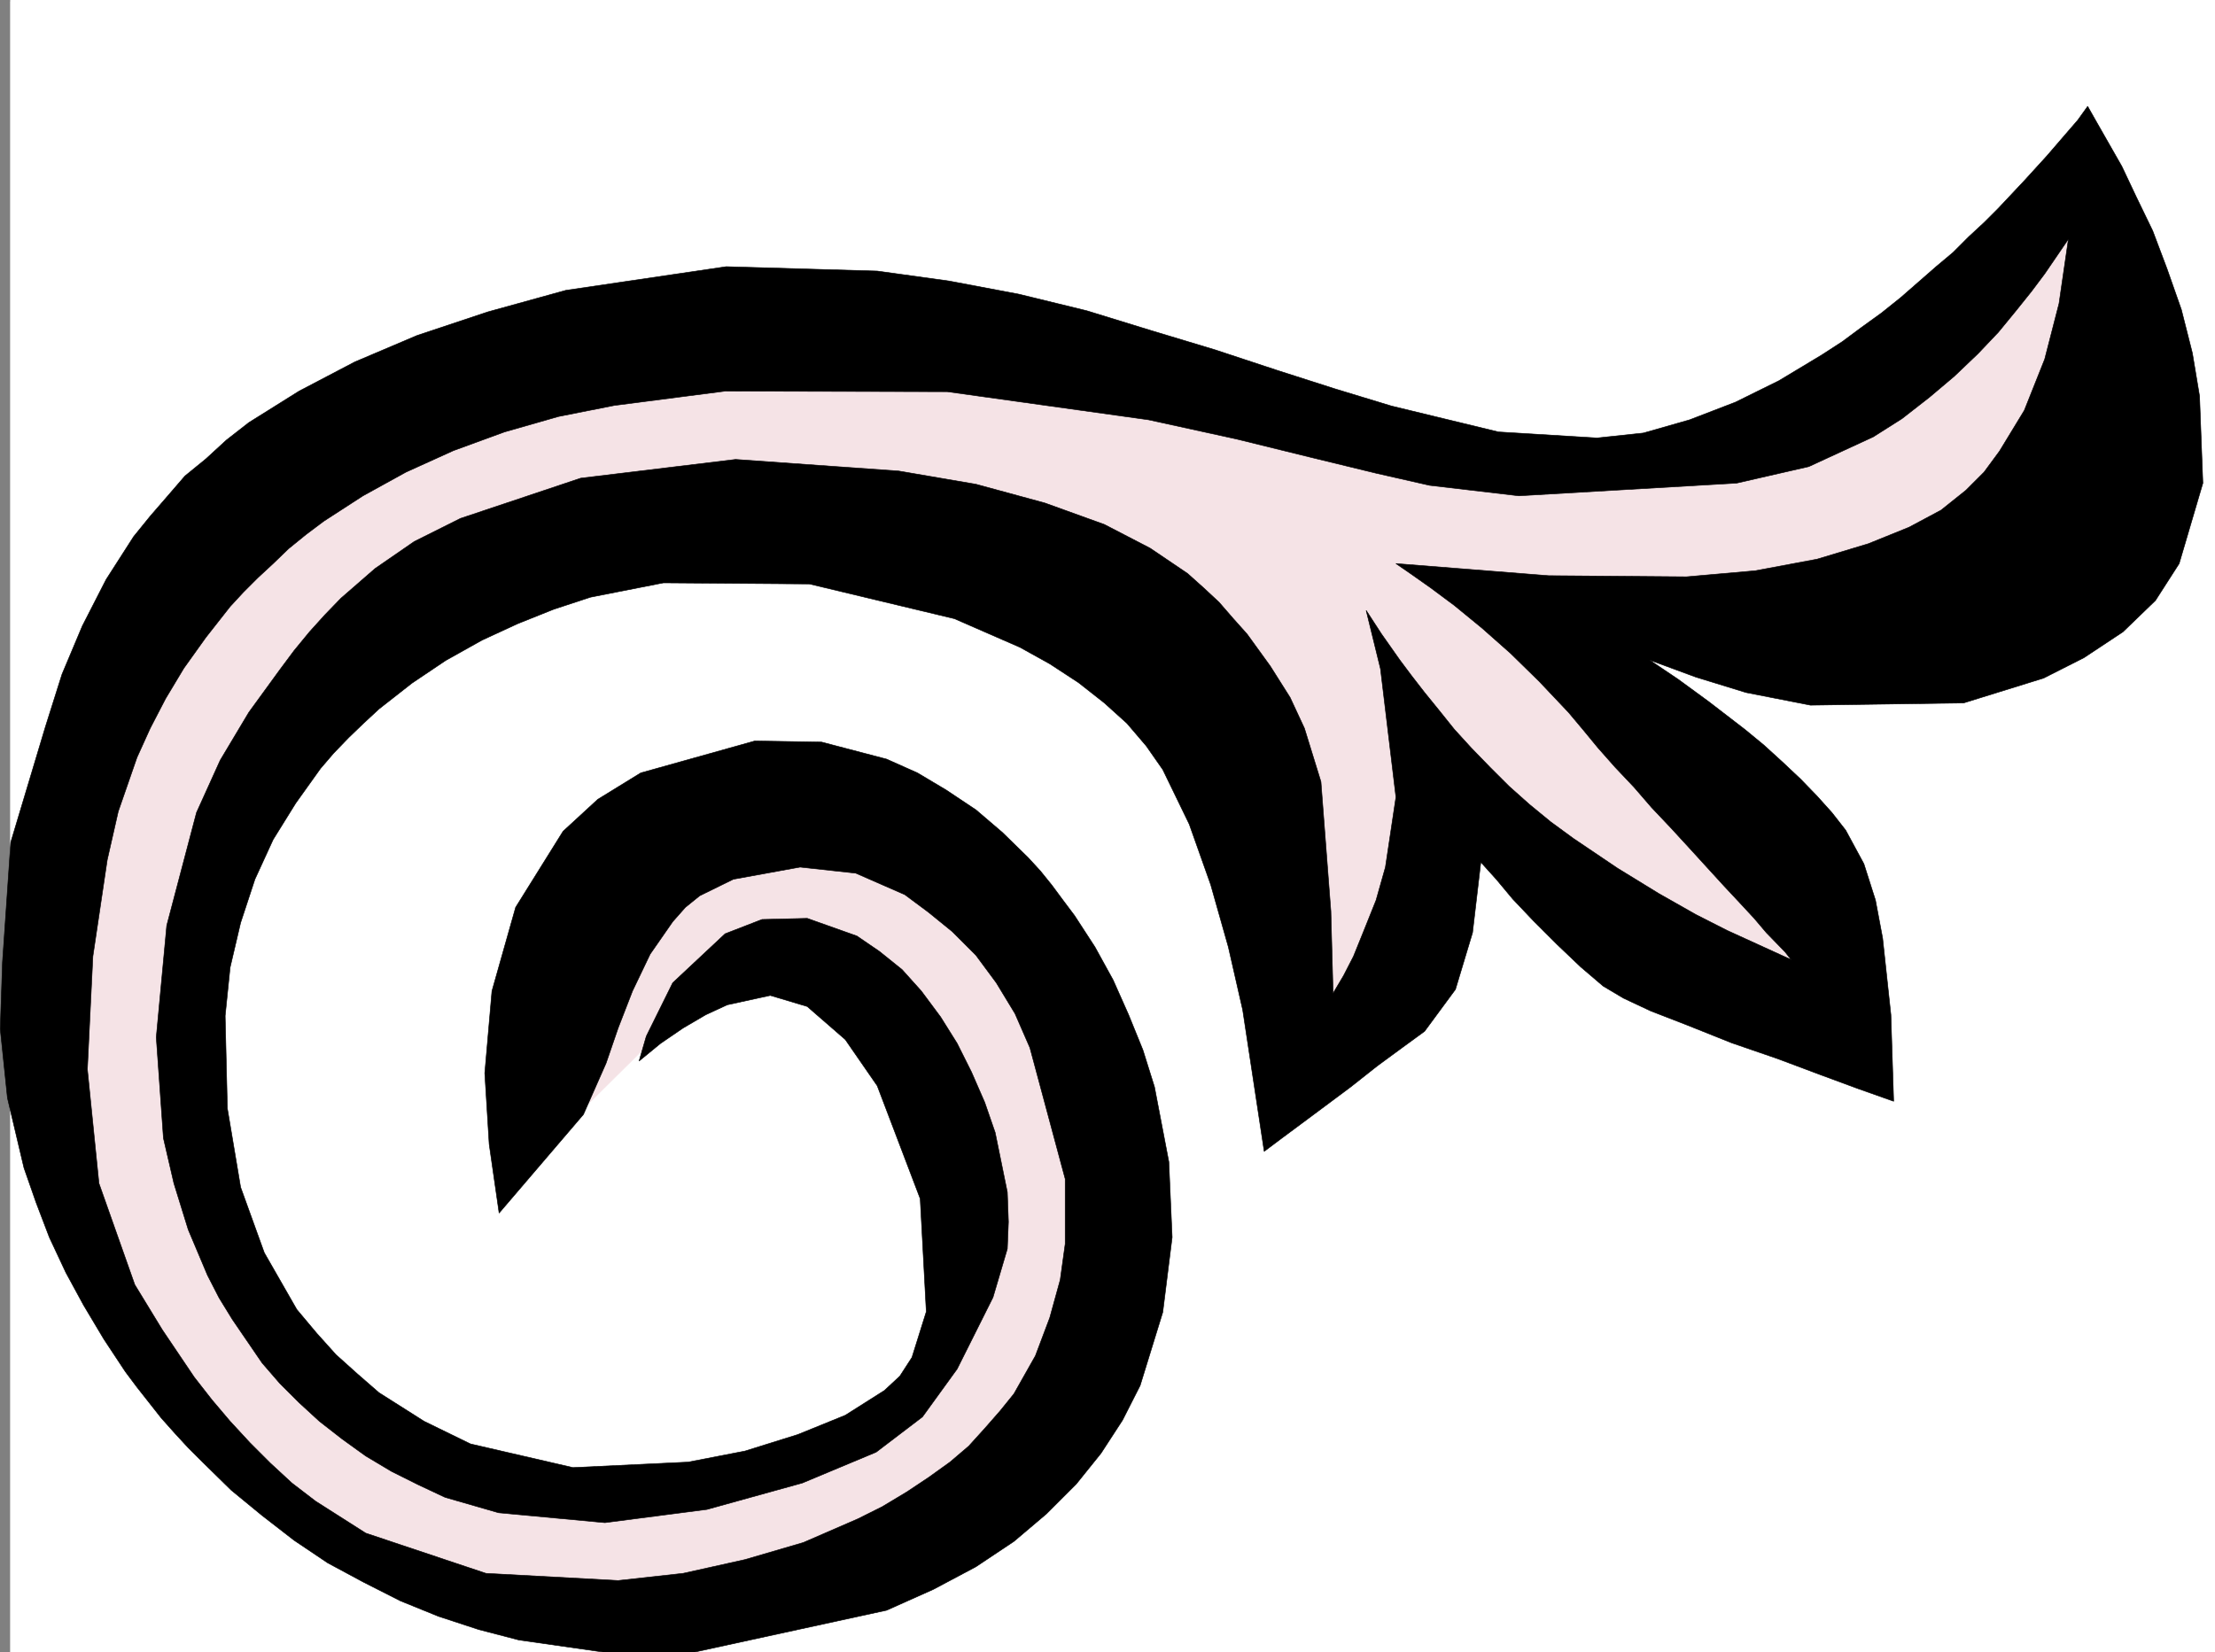 <svg xmlns="http://www.w3.org/2000/svg" width="3010.875" height="2246.668"><rect width="100%" height="100%" fill="#808080" stroke="none"/><defs><clipPath id="a"><path d="M0 0h2997v2244.137H0Zm0 0"/></clipPath></defs><path fill="#fff" d="M13.86 2246.297h2997.015V0H13.86Zm0 0"/><g clip-path="url(#a)" transform="translate(13.86 2.16)"><path fill="#fff" fill-rule="evenodd" stroke="#fff" stroke-linecap="square" stroke-linejoin="bevel" stroke-miterlimit="10" stroke-width=".743" d="M.742 2244.137h2995.531V-2.16H.743Zm0 0"/></g><path fill="#f5e3e6" fill-rule="evenodd" stroke="#f5e3e6" stroke-linecap="square" stroke-linejoin="bevel" stroke-miterlimit="10" stroke-width=".743" d="m343.512 651.64 258.527-171.53 490.004-65.922 553.695 111.628 397.84 92.121 283.985-8.25 514.71-332.546-25.453 406.718-227.015 207.465-457.82-20.957 386.62 499.578-319.917-62.91-216.536-241.207-125.117 321.363-99.668 73.391-161.836-593.969L963.168 708.57l-386.621 67.41-228.539 228.461-98.883 357.254 20.215 286.137L390 1845.559l165.55 111.632 212.821 80.856 238.238-20.215 160.348-74.133 98.14-75.656 51.731-211.961-127.386-273.387-140.88-62.953-110.105 43.48-179.82 178.258 59.941-325.078 194.793-82.386 274.211 29.21 228.54 368.516-34.489 318.313-166.328 244.18-336.418 108.62-258.492-8.25-228.5-68.152-233.035-195.5-172.313-339.308-10.52-292.86 16.5-307.09Zm0 0"/><path fill-rule="evenodd" stroke="#000" stroke-linecap="square" stroke-linejoin="bevel" stroke-miterlimit="10" stroke-width=".743" d="m868.742 1442.594 29.246-23.969 30.696-20.957 30.73-17.984 29.207-13.493 58.457-12.746 50.203 15.016 51.692 44.926 43.476 62.914 58.418 153.543 8.25 153.547-19.472 62.168-16.5 25.492-20.957 19.472-53.215 33.704-64.438 26.199-71.906 22.48-77.184 14.977-156.593 7.469-139.352-32.18-62.953-30.73-61.426-38.946-29.246-25.453-29.207-26.238-26.238-29.207-26.977-32.18-44.183-77.145-32.22-89.148-17.987-107.094-3.008-125.863 6.762-65.883 14.234-60.683 19.473-59.157 24.75-53.96 30.691-49.423 33.707-47.19 17.984-20.962 20.254-20.996 20.215-19.473 20.996-19.468 44.926-35.192 45.707-30.73 49.461-27.684 48.719-22.484 48.68-19.473 50.206-16.5 98.922-19.469 198.551 1.524 197.024 47.195 89.187 38.942 40.43 22.445 38.984 25.492 35.227 27.684 30.695 27.718 26.234 30.735 22.485 32.18 35.969 74.171 29.21 82.383 23.97 84.652 19.468 85.395 29.25 192.488 23.965-17.984 26.238-19.473 32.219-23.969 35.187-26.234 35.973-28.426 33.703-24.75 30.734-22.445 41.954-56.93 23.226-77.144 11.262-95.871 20.957 23.226 22.48 26.938 27.723 29.207 32.219 32.219 32.218 30.695 30.735 26.234 27.719 16.461 36.714 17.242 50.168 19.473 59.942 23.969 62.95 21.699 59.94 22.484 48.72 17.985 48.679 17.246-3.754-117.613-11.223-104.125-9.734-51.688-15.758-49.426-24.71-45.668-18.731-23.968-20.215-22.48-22.48-23.227-25.497-23.97-24.71-22.48-25.493-20.957-48.68-37.46-41.953-30.692-38.984-26.238 62.953 23.226 68.188 20.996 87.664 17.203 208.285-3.007 108.621-33.707 54.7-27.68 53.214-35.23 44.184-42.7 32.218-50.164 32.22-109.363-4.497-118.356-9.738-58.414-14.973-59.16-19.472-55.441-19.473-51.653-22.48-46.449-19.473-41.21-33.746-59.16-12.746-22.481-13.45 18.726-18.77 21.739-23.222 26.94-30.695 33.704-35.227 37.461-19.472 19.469-20.996 19.472-20.961 20.997-23.223 19.472-23.969 20.957-24.008 20.957-26.195 20.996-26.98 19.473-26.239 19.473-27.718 17.984-58.457 35.191-59.157 29.207-62.207 23.97-62.953 17.987-62.91 6.723-134.113-8.21-145.375-35.227-76.403-23.227-79.449-25.453-83.91-27.723-86.918-26.199-87.664-26.977-92.156-22.484-95.133-17.945-97.399-13.488-205.312-5.985-218.024 32.18-105.648 29.207-96.652 32.219-84.653 35.972-75.699 39.688-68.187 42.695-30.696 23.969-27.722 25.453-28.465 23.227-23.262 26.98-23.969 27.68-22.484 27.722-37.457 58.414L112 850.895l-27.723 65.882-22.48 71.164-47.195 157.297L3.379 1308.52l-3.008 90.636 9.735 93.645 22.484 95.09 16.5 47.191 17.984 47.195 22.446 47.938 24.004 44.183 27.722 46.45 29.207 44.183 15.719 20.996 33 41.914 18.73 21 17.946 19.47 19.512 19.472 38.945 38.199 41.953 34.45 43.48 33.702 45.707 30.735 48.68 26.195 50.203 25.453 51.692 21 54.699 17.946 54.703 14.234 115.383 16.5h122.89l261.461-56.93 63.696-28.465 57.71-30.695 51.692-34.484 44.184-37.422 40.468-40.469 33.743-41.953 29.207-44.926 23.968-47.191 30.735-99.63 12.746-101.855-4.496-102.597-19.512-101.895-15.719-50.164-19.472-47.937-20.996-47.196-24.711-44.925-27.723-42.696-15.758-20.996-14.972-20.215-15.72-19.472-16.5-17.989-35.23-34.445-35.933-30.695-40.47-26.977-38.98-23.226-41.957-18.73-88.402-23.184-90.633-1.528-155.113 43.442-58.453 35.972-47.192 43.442-64.437 103.34-32.219 113.859-9.738 111.629 5.984 96.617 13.489 93.605 114.64-134.074 30.735-69.636 16.46-47.938 19.473-50.203 24.008-50.164 30.691-44.184 17.243-19.511 19.472-15.72 45.707-22.44 90.676-16.505 75.656 8.254 66.707 29.207 32.215 23.97 32.219 26.194 32.219 32.22 27.722 37.456 25.453 41.953 20.254 46.414 47.938 178.297v88.364l-6.727 48.68-14.27 51.69-19.472 51.692-29.207 51.688-18.73 23.187-20.996 23.969-21.7 23.969-25.492 21.738-29.21 20.957-29.247 19.473-33.703 20.253-32.961 16.461-74.172 32.22-79.414 23.226-83.945 18.687-88.407 9.778-179.82-9.778-163.32-54.66-68.192-43.441-32.218-24.711-29.207-26.98-27.723-27.72-26.98-29.207-24.75-29.21-23.97-30.692-43.437-64.437-37.457-61.387-48.718-137.828-15.72-155.07 7.47-153.547 19.507-131.063 14.977-65.922 25.453-73.39 17.988-39.688 20.996-40.469 24.711-41.172 29.989-41.953 16.46-20.957 16.5-20.996 17.989-19.472 19.472-19.473 20.997-19.473 20.957-20.215 23.968-19.472 23.97-17.985 53.214-34.445 58.453-32.219 64.438-29.21 69.675-25.454 73.43-20.996 75.66-14.976 150.613-19.47 301.93.743 273.504 38.2 119.879 26.237 103.383 25.454 86.176 20.957 72.648 16.5 121.406 14.234 295.946-17.246 98.14-22.48 87.664-40.43 38.98-24.711 37.462-29.207 33.703-28.465 32.219-30.734 27.722-29.207 23.965-29.208 21-26.199 17.984-23.968 32.22-47.192-12.747 87.621-19.473 75.66-27.722 69.637-33.742 55.445-20.957 28.465-24.711 24.711-33.746 26.977-43.438 23.226-55.445 22.446-69.676 20.996-83.95 15.718-93.644 8.25-187.289-1.527-207.543-16.46 21.703 14.976 25.493 17.984 32.218 23.969 37.457 30.695 38.946 34.446 38.98 38.203 39.688 41.953 19.511 23.226 20.957 25.453 23.227 26.235 25.492 26.941 23.969 27.723 26.234 27.719 25.457 27.722 23.223 25.453 23.969 26.239 20.996 22.441 19.472 21 16.5 19.469 25.454 26.2 8.25 10.476-86.918-39.684-42.696-21.703-50.207-28.465-56.187-34.484-59.938-40.43-30.734-22.484-29.207-23.965-27.723-24.715-25.492-25.453-25.453-26.235-23.227-25.453-20.996-26.199-19.472-23.969-17.985-23.222-15.719-21-24.75-35.188-20.957-32.219 19.47 79.41 20.995 174.505-14.27 95.128-12.706 44.93-16.5 41.211-14.235 35.188-13.488 26.238-14.23 23.969-3.012-111.594-13.492-176.027-22.442-72.649-19.512-41.953-26.976-42.7-31.438-43.437-18.73-20.957-19.512-22.484L1636 799.203l-21.738-19.473-50.95-34.445-62.167-32.219-80.938-29.207-93.644-25.492-104.903-17.949-221.777-15.758-210.555 25.496-163.32 54.66-62.95 31.477-53.175 36.676-46.492 40.468-21.7 22.442-20.996 23.226-20.957 25.493-19.511 26.199-41.953 57.672-38.946 65.18-32.218 71.16-40.47 153.547-14.23 152.019 9.735 137.086 14.234 61.426 19.469 62.914 26.238 62.168 15.758 30.691 17.945 29.207 40.469 59.2 23.969 27.722 26.234 26.195 27.723 25.457 30.734 23.965 32.219 23.227 35.187 20.996 35.973 17.95 36.715 17.241 72.687 20.957 144.59 13.489 138.614-17.985 129.652-35.933 100.37-41.953 62.95-47.938 47.196-65.18 22.484-44.925 26.234-52.434 19.473-65.922 1.484-36.676-1.484-40.468-16.5-80.899-14.234-41.172-17.985-41.21-19.472-38.946-22.481-35.93-26.2-35.23-26.234-29.207-30.734-24.711-30.691-20.961-67.45-23.965-61.425 1.485-50.204 19.472-71.203 66.664-35.933 72.649zm0 0"/></svg>
